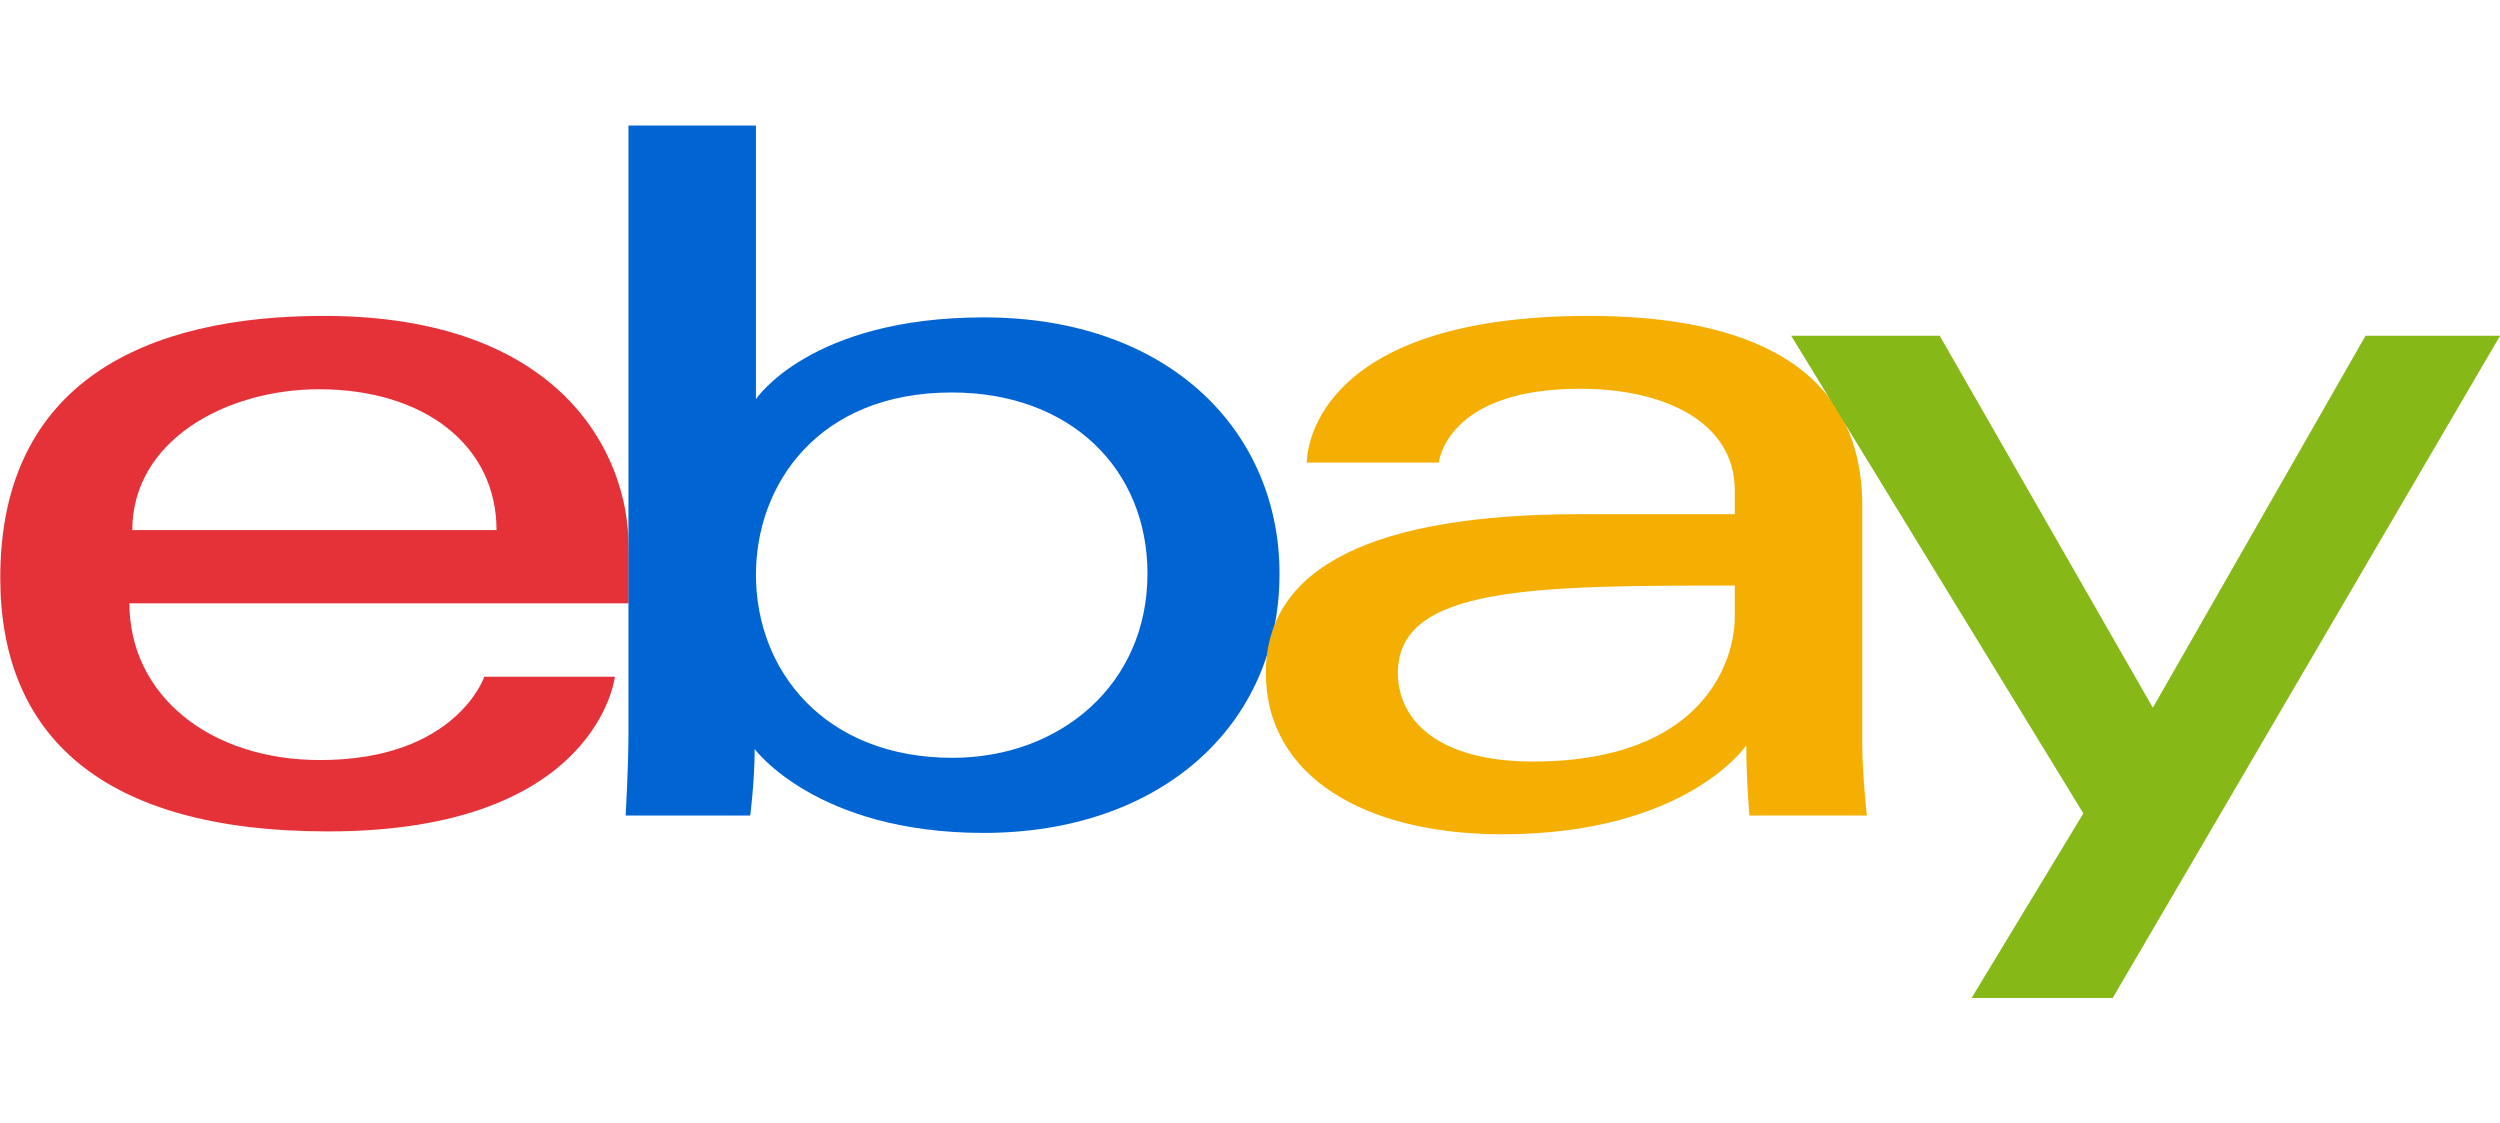 <?xml version="1.0" encoding="UTF-8" standalone="no"?>
<!DOCTYPE svg PUBLIC "-//W3C//DTD SVG 1.1//EN" "http://www.w3.org/Graphics/SVG/1.1/DTD/svg11.dtd">
<svg width="100%" height="100%" viewBox="0 0 5095 2289" version="1.1" xmlns="http://www.w3.org/2000/svg" xmlns:xlink="http://www.w3.org/1999/xlink" xml:space="preserve" xmlns:serif="http://www.serif.com/" style="fill-rule:evenodd;clip-rule:evenodd;stroke-linejoin:round;stroke-miterlimit:2;">
    <g transform="matrix(5.556,0,0,5.556,0,0)">
        <g transform="matrix(2.778,0,0,2.778,0,0)">
            <g transform="matrix(1.101,0,0,0.959,-0.074,16.482)">
                <path d="M38.866,26.308C17.721,26.308 0.1,35.28 0.1,62.345C0.1,83.787 11.949,97.289 39.412,97.289C71.739,97.289 73.811,75.995 73.811,75.995L58.147,75.995C58.147,75.995 54.789,87.461 38.457,87.461C25.155,87.461 15.587,78.475 15.587,65.881L75.45,65.881L75.45,57.977C75.45,45.517 67.54,26.308 38.867,26.308L38.866,26.308ZM38.32,36.41C50.983,36.41 59.615,44.168 59.615,55.794L15.935,55.794C15.935,43.451 27.201,36.41 38.32,36.41Z" style="fill:rgb(229,50,56);fill-rule:nonzero;"/>
            </g>
            <g transform="matrix(1.101,0,0,0.959,-0.074,16.482)">
                <path d="M75.438,0.1L75.438,83.697C75.438,88.442 75.099,95.105 75.099,95.105L90.039,95.105C90.039,95.105 90.575,90.32 90.575,85.946C90.575,85.946 97.956,97.494 118.026,97.494C139.161,97.494 153.516,82.821 153.516,61.799C153.516,42.242 140.33,26.513 118.06,26.513C97.206,26.513 90.726,37.775 90.726,37.775L90.726,0.1L75.438,0.1ZM114.204,36.853C128.556,36.853 137.682,47.505 137.682,61.799C137.682,77.127 127.142,87.154 114.307,87.154C98.989,87.154 90.726,75.194 90.726,61.935C90.726,49.581 98.14,36.853 114.204,36.853Z" style="fill:rgb(0,100,210);fill-rule:nonzero;"/>
            </g>
            <g transform="matrix(1.101,0,0,0.959,-0.074,16.482)">
                <path d="M190.645,26.308C158.833,26.308 156.793,43.728 156.793,46.511L172.627,46.511C172.627,46.511 173.457,36.341 189.553,36.341C200.013,36.341 208.117,41.129 208.117,50.333L208.117,53.609L189.553,53.609C164.908,53.609 151.879,60.819 151.879,75.449C151.879,89.847 163.917,97.682 180.186,97.682C202.357,97.682 209.499,85.431 209.499,85.431C209.499,90.303 209.875,95.105 209.875,95.105L223.951,95.105C223.951,95.105 223.405,89.153 223.405,85.345L223.405,52.431C223.405,30.851 205.998,26.308 190.645,26.308ZM208.117,63.437L208.117,67.805C208.117,73.502 204.602,87.665 183.905,87.665C172.572,87.665 167.713,82.01 167.713,75.449C167.713,63.514 184.077,63.437 208.117,63.437Z" style="fill:rgb(245,175,2);fill-rule:nonzero;"/>
            </g>
            <g transform="matrix(1.101,0,0,0.959,-0.074,16.482)">
                <path d="M214.879,29.041L232.692,29.041L258.257,80.259L283.764,29.041L299.9,29.041L253.44,120.224L236.515,120.224L249.921,94.806L214.879,29.041Z" style="fill:rgb(134,184,23);fill-rule:nonzero;"/>
            </g>
        </g>
    </g>
</svg>
